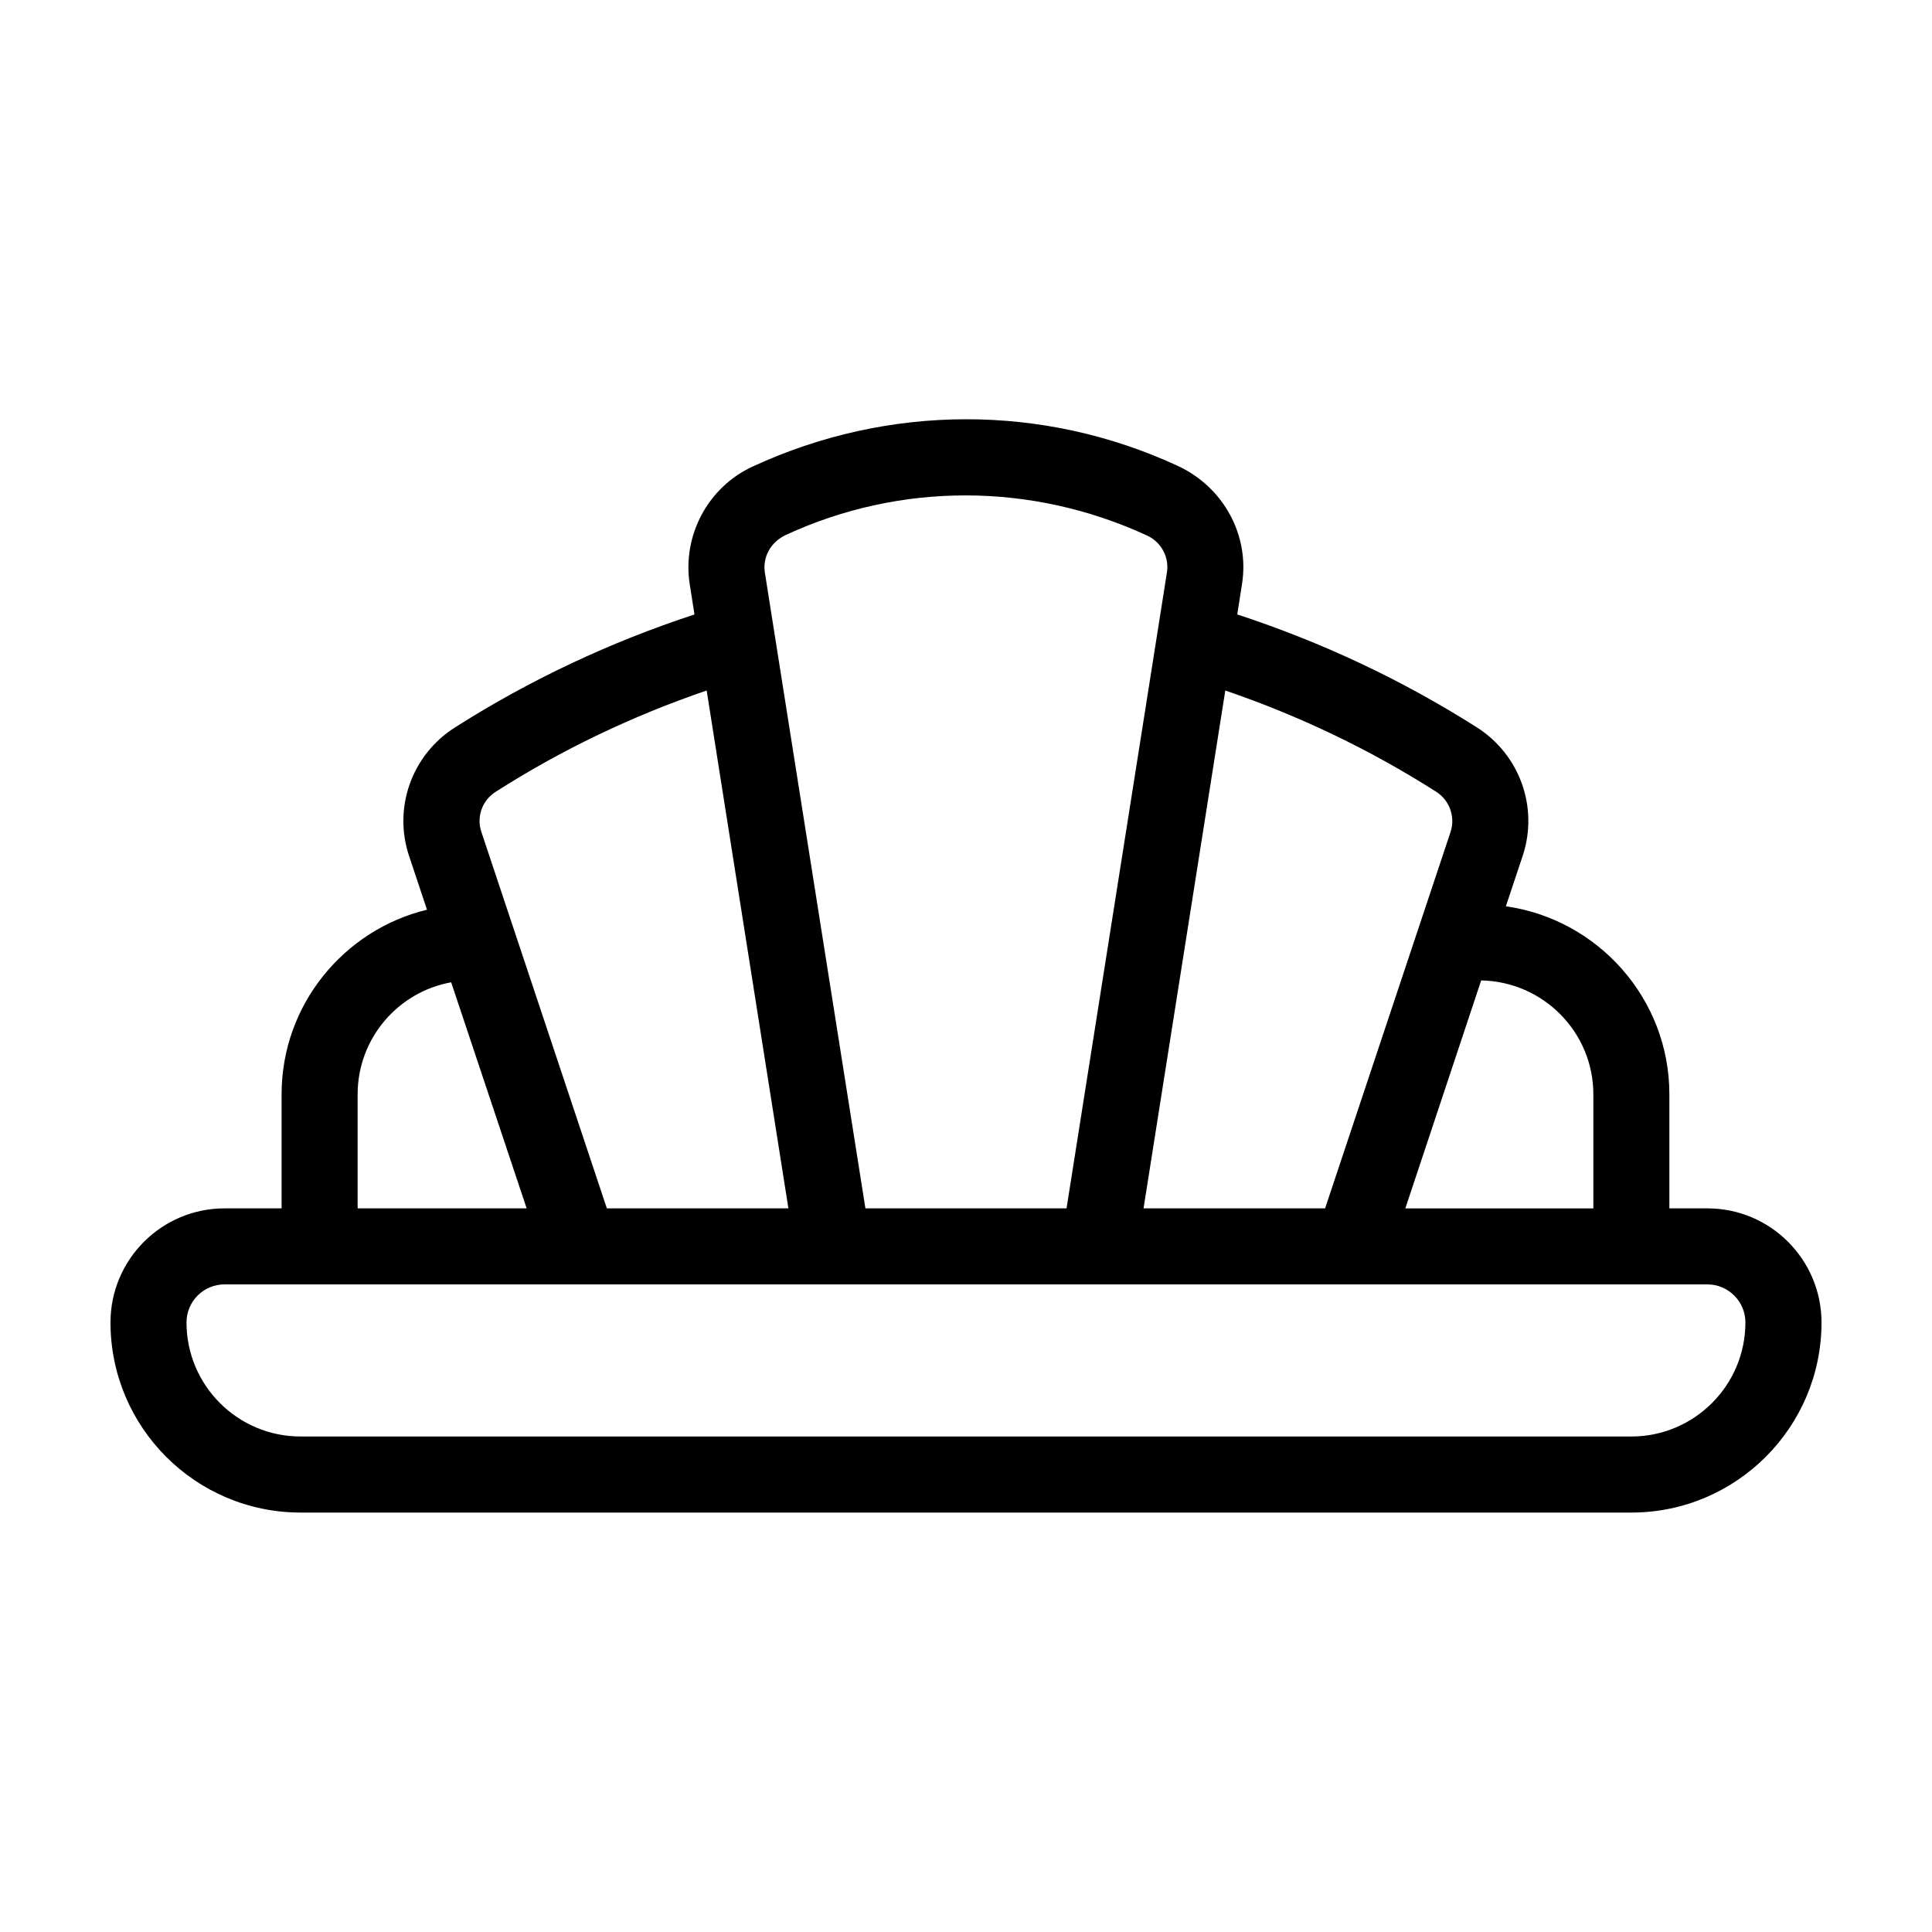 <?xml version="1.0" encoding="UTF-8"?>
<!-- Uploaded to: ICON Repo, www.iconrepo.com, Generator: ICON Repo Mixer Tools -->
<svg fill="#000000" width="800px" height="800px" version="1.1" viewBox="144 144 512 512" xmlns="http://www.w3.org/2000/svg">
 <path d="m596.48 464.23h-10.078v-30.23c0-25.34-18.895-46.352-43.328-49.828l4.434-13.301c4.281-12.797-0.707-26.801-12.043-34.059-20-12.695-41.262-22.672-63.582-29.977l1.258-8.012c2.066-12.898-4.836-25.746-17.078-31.387-35.621-16.473-76.527-16.473-112.6 0.203-11.84 5.441-18.691 18.289-16.676 31.188l1.258 8.012c-22.27 7.305-43.578 17.281-63.531 29.977-11.387 7.254-16.375 21.262-12.09 34.059l4.734 14.207c-22.059 5.34-38.531 25.242-38.531 48.918v30.23h-15.113c-16.676 0-30.23 13.551-30.23 30.23 0 27.809 22.57 50.383 50.383 50.383h352.67c27.762 0 50.383-22.57 50.383-50.383-0.008-16.68-13.559-30.23-30.234-30.23zm-59.953-60.406c16.426 0.301 29.727 13.703 29.727 30.18v30.23h-49.828zm-67.812-76.832c19.598 6.699 38.289 15.617 55.922 26.852 3.527 2.266 5.09 6.648 3.777 10.629l-33.25 99.754h-48.113zm-116.38-41.262c30.277-13.957 64.992-13.957 95.672 0.203 3.727 1.715 5.894 5.742 5.238 9.773l-26.602 168.52h-53.301l-26.652-168.52c-0.605-4.082 1.512-8.062 5.644-9.977zm-76.984 68.113c17.582-11.234 36.324-20.152 55.922-26.852l21.664 137.24h-48.113l-33.25-99.754c-1.359-3.981 0.199-8.363 3.777-10.633zm-36.574 80.156c0-14.812 10.73-27.156 24.789-29.676l20 59.902-44.789 0.004zm337.55 90.688h-352.67c-16.676 0-30.23-13.551-30.23-30.23 0-5.543 4.484-10.078 10.078-10.078h392.97c5.543 0 10.078 4.535 10.078 10.078-0.004 16.68-13.555 30.23-30.23 30.23z"/>
</svg>